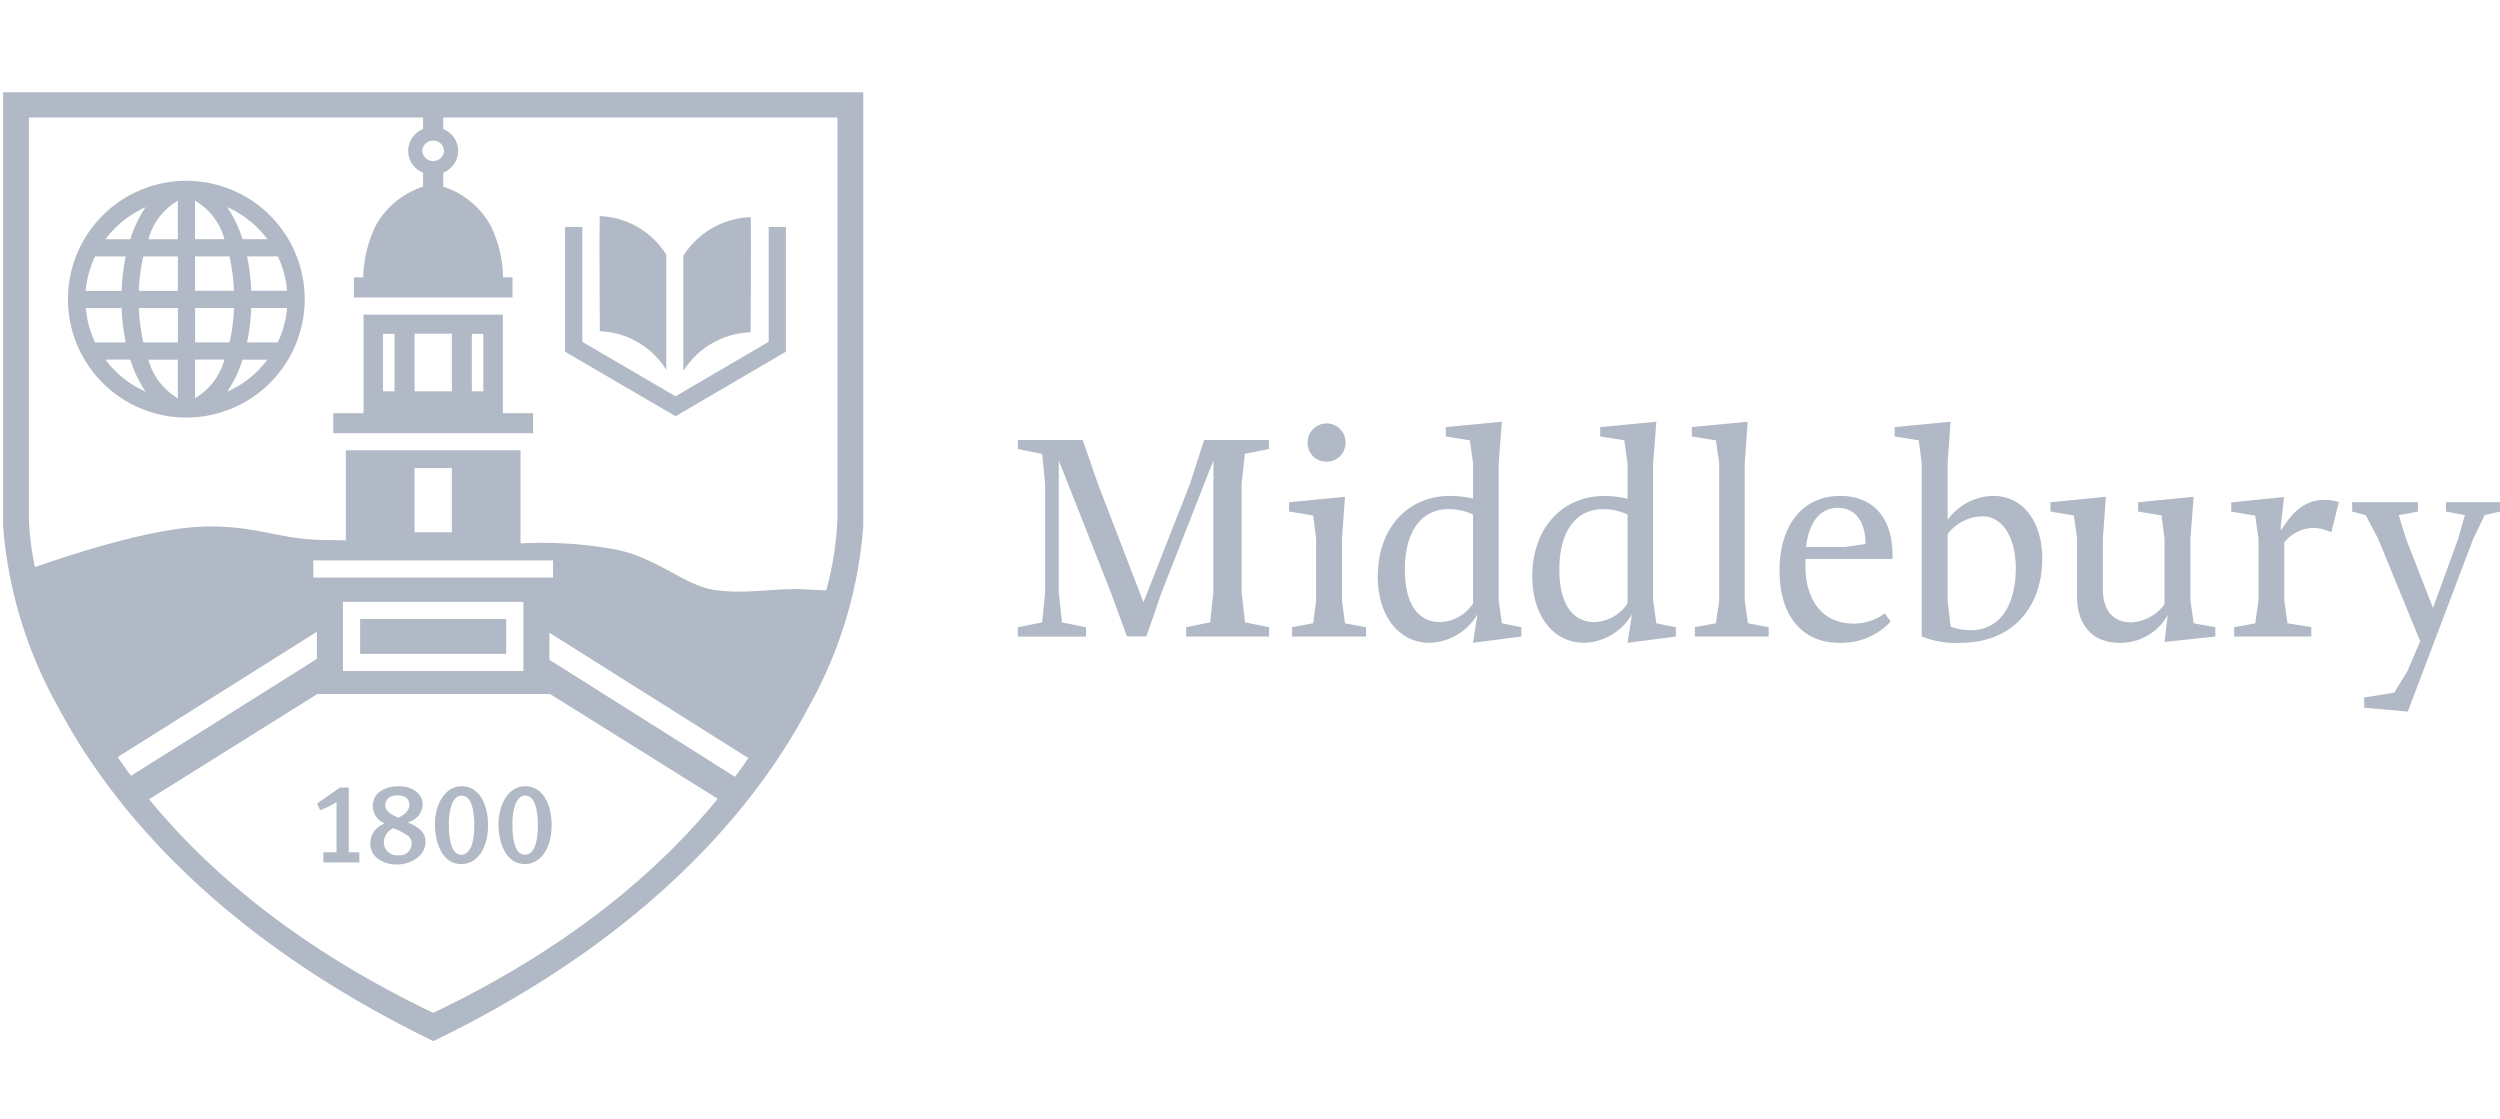 <?xml version="1.0" encoding="UTF-8"?>
<svg xmlns="http://www.w3.org/2000/svg" width="154.173" height="69" viewBox="0 0 154.173 69">
  <g id="middlebury_college" transform="translate(-0.117)">
    <rect id="Rectangle_103" data-name="Rectangle 103" width="153" height="69" transform="translate(0.117)" fill="none"></rect>
    <g id="Group_423" data-name="Group 423" transform="translate(0.308 5.689)">
      <path id="midd-shield-white" d="M21.317,42.877h-.545l-1.407.985.189.412c.084-.028.343-.14.532-.231s.406-.23.475-.272v3.1H19.75v.622h2.219v-.622h-.651v-4Zm7.59-24.432h.708V14.9h-.708Zm-3.533,0h2.3V14.89h-2.3v3.558Zm-1.945,0h.709V14.9h-.709Zm9.256,2.582H20.361V19.791h1.866V13.714h8.591v6.077h1.868ZM22.019,34.636h9.006V32.489H22.019ZM25.2,46.356a.6.6,0,0,0-.232-.5,3.9,3.9,0,0,0-.9-.468.97.97,0,0,0-.588.866.8.8,0,0,0,.9.8A.735.735,0,0,0,25.2,46.356Zm-1.631-2.389c0,.406.483.636.812.769.309-.154.672-.4.672-.783s-.272-.593-.742-.593c-.449,0-.742.244-.742.608Zm2.479,2.257c0,.9-.946,1.4-1.751,1.4s-1.652-.4-1.652-1.321a1.281,1.281,0,0,1,.9-1.2,1.2,1.2,0,0,1-.749-1.069c0-.887.827-1.236,1.59-1.236.882,0,1.491.468,1.491,1.152a1.2,1.2,0,0,1-.931,1.076c.679.28,1.106.614,1.106,1.195ZM1.591,26.312a17.126,17.126,0,0,0,.372,2.966l.129-.043c2.658-.906,7.454-2.458,10.631-2.458s4.343.84,7.39.84c.351,0,.691.008,1.023.02V22.079H31.909V27.82a25.554,25.554,0,0,1,5.708.349c2.69.484,4.344,2.231,6.255,2.523s3.6-.13,5.64-.033l1.25.059a19.8,19.8,0,0,0,.692-4.4V1.56H27.143v.705a1.48,1.48,0,0,1,.921,1.351,1.478,1.478,0,0,1-.921,1.348v.857a5.146,5.146,0,0,1,2.945,2.443,7.741,7.741,0,0,1,.748,3.153h.577v1.237H21.634V11.418h.577a7.727,7.727,0,0,1,.748-3.153A5.151,5.151,0,0,1,25.9,5.821V4.963a1.477,1.477,0,0,1-.921-1.348A1.479,1.479,0,0,1,25.9,2.266V1.559H1.591V26.312Zm24.258-22.7a.676.676,0,0,0,1.349,0,.676.676,0,0,0-1.349,0Zm20.112,37.45L33.691,33.33V35l11.444,7.216q.423-.568.825-1.152Zm-1.893,2.506L33.692,37.087v.024H19.378L9.006,43.6c3.7,4.509,9.228,9.21,17.522,13.172,8.313-3.97,13.85-8.68,17.541-13.2Zm-23.11-7.877h11.13V31.429H20.958V35.7Zm4.416-8.555h2.3V23.175h-2.3ZM19.133,29.93H33.914V28.87H19.133v1.06ZM7.889,42.154l11.464-7.212V33.271L7.065,41Q7.459,41.575,7.889,42.154ZM0,0H53.045V26.757A26.863,26.863,0,0,1,49.684,37.9c-3.038,5.774-9.517,14.02-23.146,20.614C12.92,51.924,6.433,43.677,3.387,37.9A26.971,26.971,0,0,1,0,26.757ZM29.054,45.2a4.465,4.465,0,0,0-.106-1.068c-.132-.545-.371-.754-.678-.754-.274,0-.484.217-.617.586a3.534,3.534,0,0,0-.161,1.195,4.89,4.89,0,0,0,.1,1.09c.127.545.379.775.673.775s.532-.252.658-.657a4.18,4.18,0,0,0,.133-1.166Zm.854-.013c0,1.446-.672,2.41-1.652,2.41-1.232,0-1.624-1.432-1.624-2.431,0-1.376.7-2.367,1.631-2.367,1.253,0,1.645,1.375,1.645,2.389ZM5.671,15.43H7.565a12.6,12.6,0,0,1-.257-2.122H5.1a6.152,6.152,0,0,0,.576,2.121Zm-.577-3.182H7.308a12.615,12.615,0,0,1,.256-2.121H5.67a6.153,6.153,0,0,0-.575,2.121ZM6.311,9.067H7.845a7.546,7.546,0,0,1,.942-1.977A6.256,6.256,0,0,0,6.311,9.067Zm2.649,0h1.815V6.688a3.961,3.961,0,0,0-1.815,2.38Zm1.815,1.06H8.646a11.445,11.445,0,0,0-.276,2.121h2.406V10.126Zm0,3.182h-2.4a11.478,11.478,0,0,0,.276,2.121h2.129V13.308Zm0,3.182H8.959a3.959,3.959,0,0,0,1.815,2.379ZM8.787,18.466a7.56,7.56,0,0,1-.943-1.977H6.311a6.264,6.264,0,0,0,2.476,1.977Zm3.049.4a3.964,3.964,0,0,0,1.815-2.379H11.836v2.379Zm0-3.439h2.129a11.5,11.5,0,0,0,.276-2.122h-2.4v2.121Zm0-3.182h2.4a11.438,11.438,0,0,0-.276-2.121H11.836v2.121Zm0-3.182h1.816a3.962,3.962,0,0,0-1.816-2.379v2.38Zm1.986-1.978a7.527,7.527,0,0,1,.943,1.978H16.3a6.26,6.26,0,0,0-2.479-1.978Zm1.224,3.038a12.636,12.636,0,0,1,.256,2.121h2.213a6.152,6.152,0,0,0-.575-2.121Zm2.469,3.182H15.3a12.7,12.7,0,0,1-.256,2.121h1.894a6.134,6.134,0,0,0,.575-2.121ZM16.3,16.49H14.766a7.547,7.547,0,0,1-.944,1.977A6.262,6.262,0,0,0,16.3,16.49Zm-12.3-3.712a7.3,7.3,0,1,1,7.3,7.283,7.3,7.3,0,0,1-7.3-7.283ZM32.975,45.2a4.462,4.462,0,0,0-.106-1.069c-.132-.545-.371-.754-.679-.754-.273,0-.483.217-.616.586a3.514,3.514,0,0,0-.161,1.195,4.794,4.794,0,0,0,.1,1.09c.126.545.378.775.673.775s.532-.252.657-.657a4.149,4.149,0,0,0,.133-1.166Zm.853-.014c0,1.446-.671,2.41-1.651,2.41-1.232,0-1.625-1.432-1.625-2.431,0-1.376.7-2.367,1.632-2.367,1.253,0,1.645,1.375,1.645,2.389ZM46.1,14.8s.042-7.148,0-7.1a5.134,5.134,0,0,0-4.149,2.382v7.1A5.133,5.133,0,0,1,46.1,14.8ZM40.9,17.12v-7.1a5.064,5.064,0,0,0-4.1-2.383c-.041-.046,0,7.1,0,7.1a5.06,5.06,0,0,1,4.1,2.382Zm.573,2.859L34.657,16V8.307h1.062v7.083l5.749,3.361,5.745-3.361V8.307h1.061V16l-6.807,3.982Z" transform="translate(0)" fill="#b1b9c6" fill-rule="evenodd"></path>
      <g id="midd-wordmark" transform="translate(62.578 20.317)">
        <path id="Path_1477" data-name="Path 1477" d="M11.487,1.13l-.87,2.706-2.87,7.3-2.8-7.282L4,1.13H0v.556l1.5.3.185,1.872V10.5L1.5,12.376l-1.5.3v.575H4.206v-.575l-1.482-.3-.2-1.872V2.389L5.727,10.5l1,2.742h1.2L8.876,10.5l3.185-8.115V10.5l-.2,1.872-1.482.3v.575h5.113v-.575l-1.483-.3L13.8,10.5V3.854l.2-1.872,1.483-.3V1.13Zm6.387.167a1.168,1.168,0,1,1,2.335.019,1.158,1.158,0,0,1-1.167,1.148A1.139,1.139,0,0,1,17.874,1.3Zm-.963,11.375,1.3-.241.185-1.408V7.207l-.185-1.426-1.482-.241V4.966l3.446-.333-.184,2.575v3.817l.184,1.408,1.3.241v.575H16.911v-.575ZM28.073,11.21V5.725a3.491,3.491,0,0,0-1.5-.333c-1.742,0-2.705,1.445-2.705,3.724,0,2.02.741,3.243,2.187,3.243a2.579,2.579,0,0,0,2.02-1.149M22.2,9.505c0-2.891,1.816-4.929,4.447-4.929a6.12,6.12,0,0,1,1.427.167V2.575l-.2-1.426L26.388.909V.333L29.851,0l-.2,2.575v8.449l.2,1.408,1.2.241v.575l-2.983.388.278-1.76a3.548,3.548,0,0,1-2.946,1.76c-1.872,0-3.206-1.612-3.206-4.131M37.6,11.21V5.725a3.5,3.5,0,0,0-1.5-.333c-1.742,0-2.706,1.445-2.706,3.724,0,2.02.742,3.243,2.188,3.243A2.58,2.58,0,0,0,37.6,11.21m-5.874-1.7c0-2.891,1.816-4.929,4.447-4.929a6.124,6.124,0,0,1,1.427.167V2.575l-.2-1.426L35.913.909V.333L39.377,0l-.2,2.575v8.449l.2,1.408,1.205.241v.575l-2.983.388.278-1.76a3.549,3.549,0,0,1-2.946,1.76c-1.872,0-3.206-1.612-3.206-4.131m10.027,3.167,1.3-.241.2-1.408V2.576l-.2-1.427L41.566.909V.333L45.012,0l-.186,2.576v8.448l.2,1.408,1.278.241v.575H41.751Zm9.262-4.946,1.26-.185c0-1.464-.686-2.224-1.705-2.224-1.037,0-1.76.779-1.963,2.409ZM46.973,9.189c0-2.815,1.427-4.613,3.743-4.613,1.946,0,3.3,1.26,3.224,3.891H48.586s-.019.259-.019.408c0,2.094,1.019,3.575,2.983,3.575a3.127,3.127,0,0,0,1.908-.629l.371.5a4.164,4.164,0,0,1-3.187,1.315c-2.2,0-3.669-1.593-3.669-4.446Zm14.57-.147c0-1.908-.815-3.205-2.056-3.205a2.755,2.755,0,0,0-2.15,1.093v4.094l.185,1.612a3.513,3.513,0,0,0,1.241.222c1.909,0,2.779-1.7,2.779-3.816m-5.8,4.2V2.575l-.184-1.426L54.076.909V.333L57.522,0l-.184,2.575V6.059a3.528,3.528,0,0,1,2.817-1.483c1.778,0,3.02,1.52,3.02,3.873,0,2.872-1.723,5.187-5.059,5.187a5.692,5.692,0,0,1-2.371-.388m9.58-2.5V7.207l-.2-1.426-1.446-.241V4.966L67.1,4.632l-.185,2.575v3.114c0,1.278.593,2.056,1.76,2.056a2.746,2.746,0,0,0,2.038-1.112V7.207L70.53,5.781l-1.445-.241V4.966l3.427-.333-.2,2.575v3.817l.2,1.408,1.334.241v.575l-3.131.334.2-1.666a3.333,3.333,0,0,1-2.965,1.721c-1.631,0-2.631-1.038-2.631-2.89" fill="#b1b9c6" fill-rule="evenodd"></path>
        <g id="Group_422" data-name="Group 422" transform="translate(82.288 4.966)">
          <path id="Path_1478" data-name="Path 1478" d="M.993,12.783v-.63l1.853-.3.8-1.3.8-1.872L1.847,2.352,1.085.906.252.685V.11H4.309V.685L3.123.906l.445,1.446,1.668,4.28,1.556-4.28L7.2.906,6.033.685V.11H9.368V.685L8.423.906l-.7,1.446L3.68,13.023Z" transform="translate(-0.252 -0.11)" fill="#b1b9c6" fill-rule="evenodd"></path>
        </g>
        <path id="Path_1479" data-name="Path 1479" d="M97.8,5.894c-1.052,0-1.881.588-2.658,1.894,0-.02,0-.04-.007-.06l0-.216c.006-.093.016-.189.028-.282l.07-.618.1-.9-3.257.333v.573l1.481.241.2,1.425v3.812l-.2,1.407-1.3.241v.574h4.755V13.74L95.546,13.5l-.2-1.406v-3.5q0-.037,0-.075a2.355,2.355,0,0,1,1.809-.9,2.645,2.645,0,0,1,1.092.276l.463-1.869a2.741,2.741,0,0,0-.908-.129" transform="translate(-17.247 -1.069)" fill="#b1b9c6" fill-rule="evenodd"></path>
      </g>
    </g>
  </g>
</svg>
